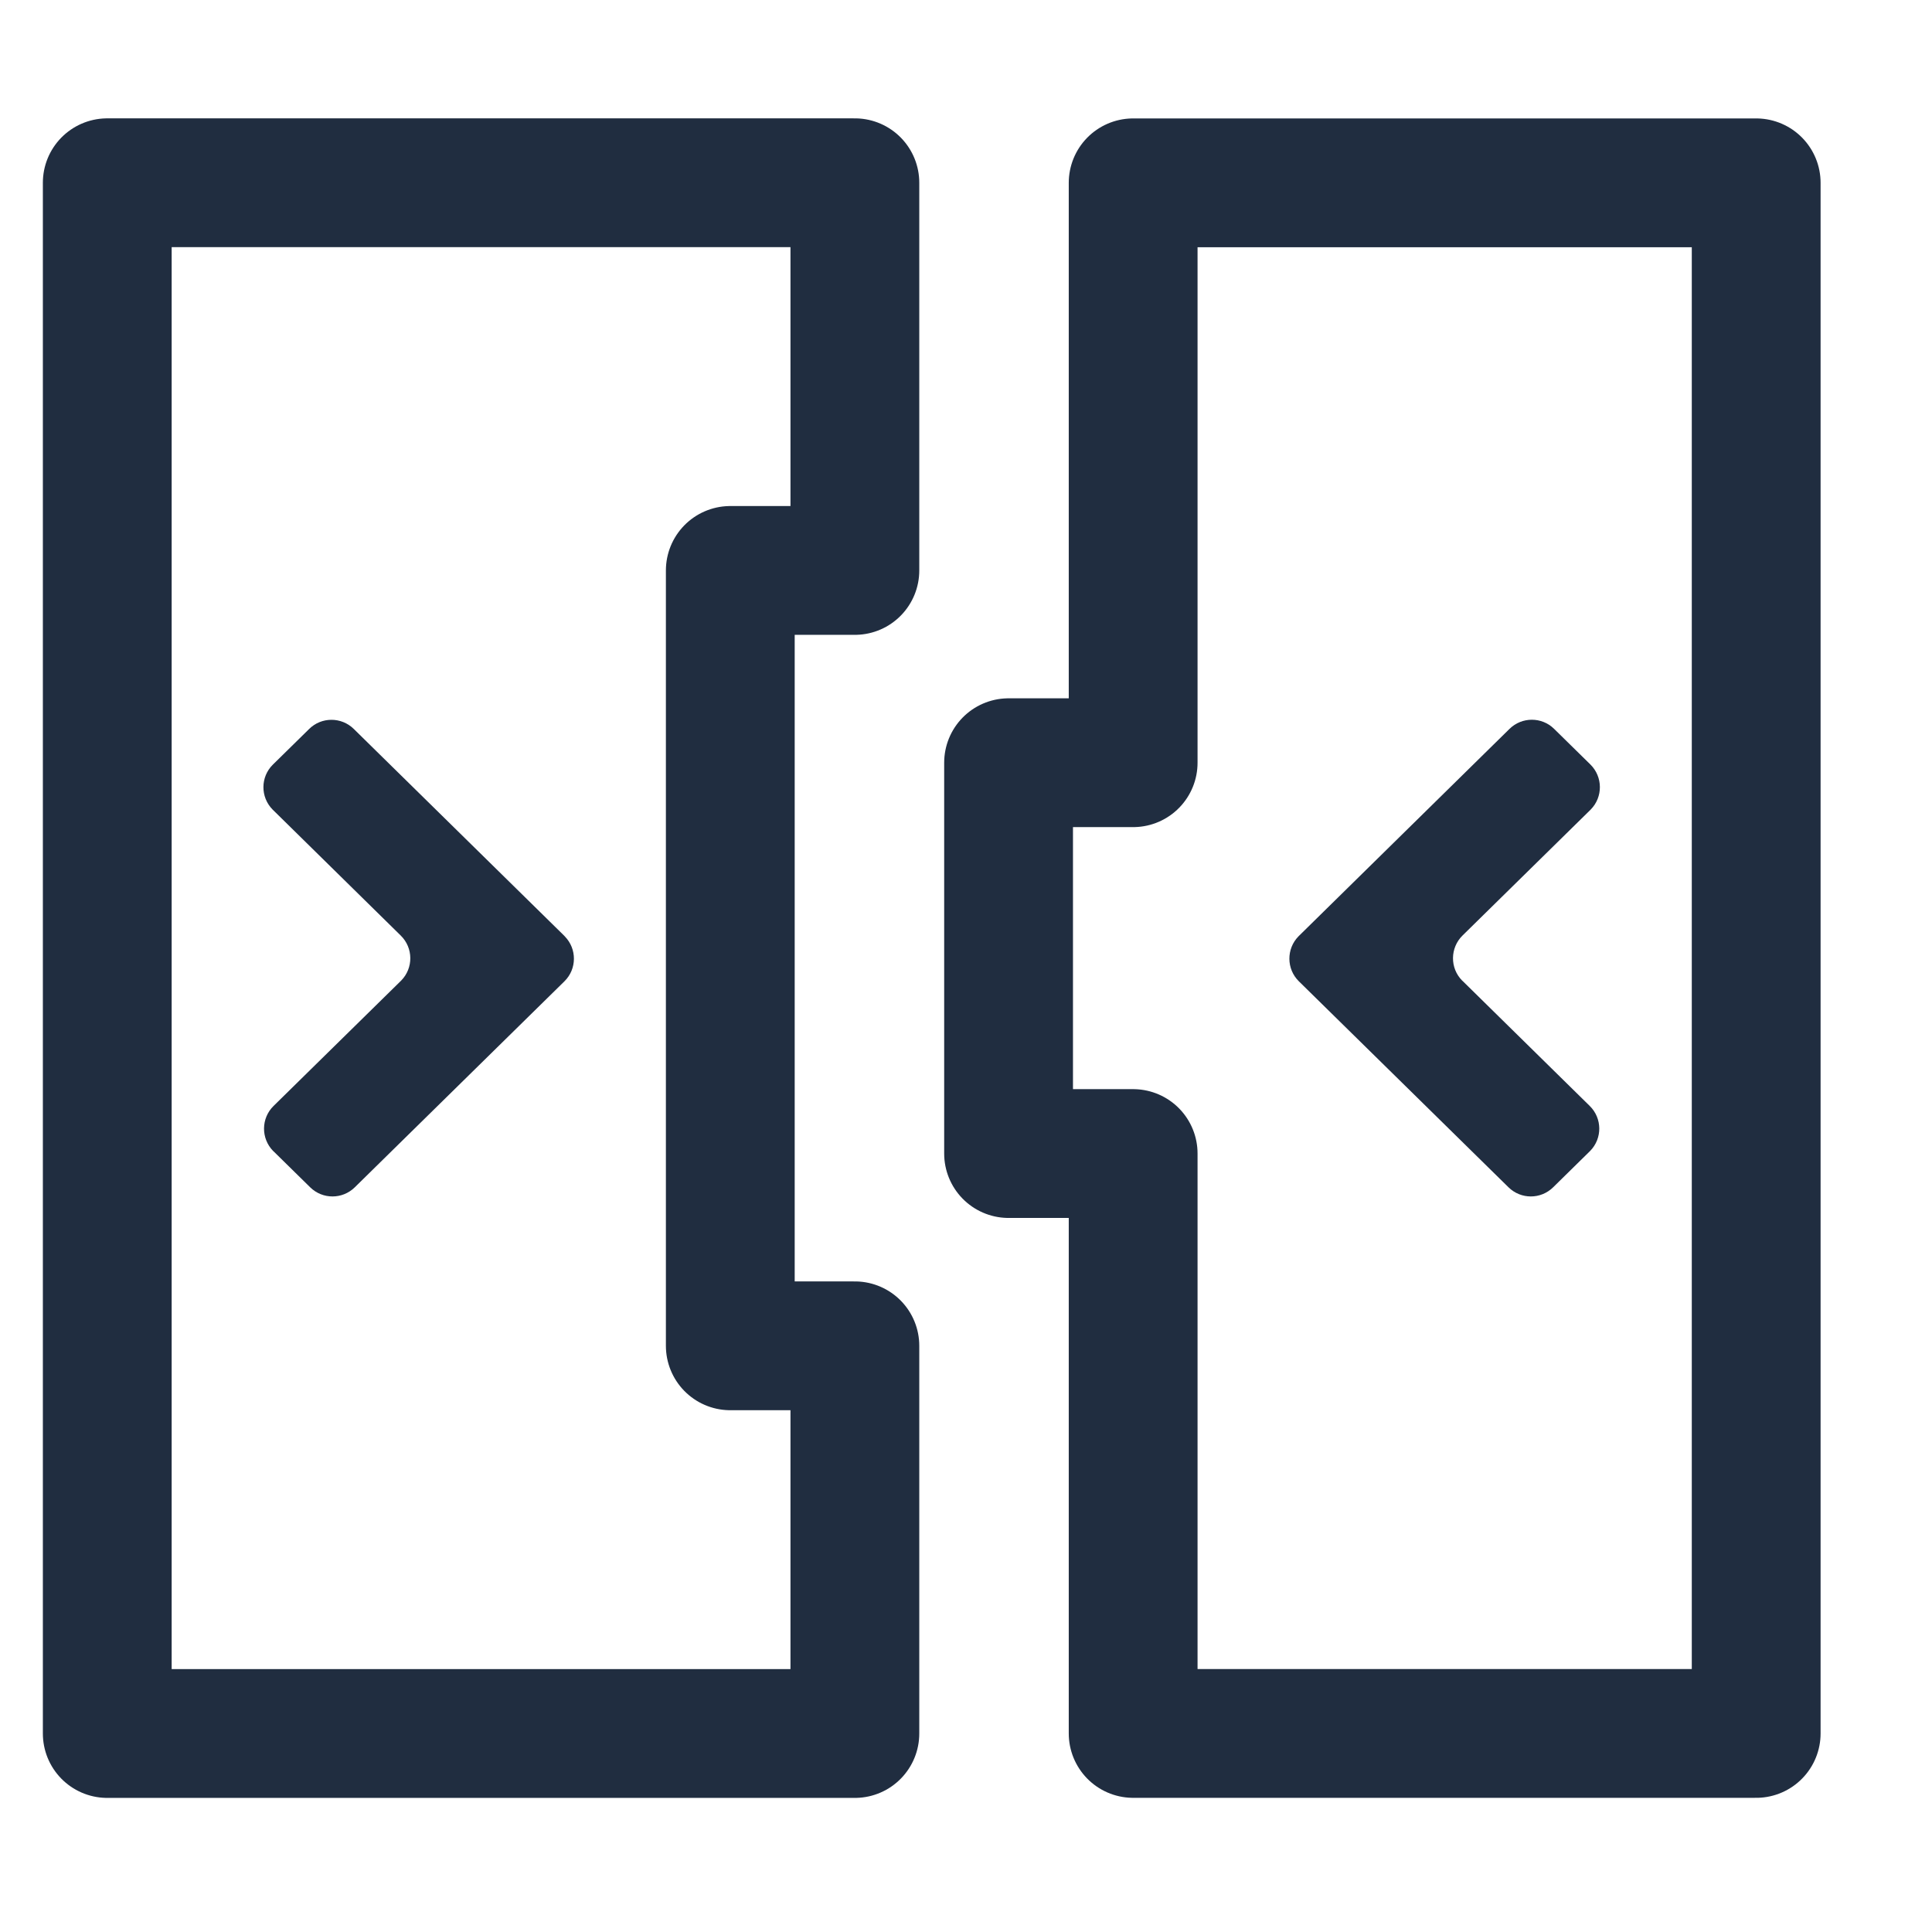 <?xml version="1.0" encoding="UTF-8"?>
<svg width="27px" height="27px" viewBox="0 0 27 27" version="1.1" xmlns="http://www.w3.org/2000/svg" xmlns:xlink="http://www.w3.org/1999/xlink">
    <title>icon_手板复模 2</title>
    <g id="Page-1" stroke="none" stroke-width="1" fill="none" fill-rule="evenodd">
        <g id="我的·未登录状态" transform="translate(-216, -479)" fill-rule="nonzero">
            <g id="icon_手板复模" transform="translate(216.021, 479.39)">
                <polygon id="路径" stroke="#202D40" stroke-width="1.8" stroke-linejoin="round" points="15.815 15.731 15.815 23.835 24.522 23.835 24.522 2.165 15.815 2.165 15.815 10.269 14.074 10.269 14.074 15.731"></polygon>
                <path d="M20.418,13.318 L22.196,15.066 C22.371,15.238 22.374,15.519 22.202,15.694 C22.2,15.696 22.198,15.698 22.196,15.7 L21.684,16.203 C21.511,16.373 21.234,16.373 21.061,16.203 L18.131,13.324 C17.956,13.152 17.954,12.87 18.126,12.695 C18.128,12.693 18.129,12.692 18.131,12.69 L21.075,9.796 C21.248,9.626 21.526,9.626 21.698,9.796 L22.205,10.294 C22.38,10.467 22.382,10.748 22.21,10.923 C22.208,10.925 22.206,10.926 22.205,10.928 L20.418,12.684 C20.243,12.857 20.24,13.138 20.412,13.313 C20.414,13.315 20.416,13.317 20.418,13.318 Z" id="路径" fill="#202D40"></path>
                <path d="M6.08,13.319 L7.858,15.066 C8.033,15.238 8.036,15.519 7.864,15.695 C7.862,15.696 7.86,15.698 7.858,15.7 L7.346,16.203 C7.173,16.373 6.896,16.373 6.723,16.203 L3.793,13.324 C3.618,13.152 3.616,12.871 3.788,12.696 C3.79,12.694 3.792,12.692 3.793,12.69 L6.737,9.797 C6.91,9.627 7.188,9.627 7.36,9.797 L7.867,10.295 C8.042,10.467 8.044,10.748 7.872,10.923 C7.87,10.925 7.868,10.927 7.867,10.928 L6.08,12.685 C5.905,12.857 5.902,13.138 6.074,13.313 C6.076,13.315 6.078,13.317 6.08,13.319 Z" id="路径备份" fill="#202D40" transform="translate(5.83, 13) scale(-1, 1) translate(-5.83, -13) "></path>
                <polygon id="路径" stroke="#202D40" stroke-width="1.8" stroke-linejoin="round" points="10.185 23.836 11.926 23.836 11.926 18.418 10.185 18.418 10.185 7.582 11.926 7.582 11.926 2.164 1.478 2.164 1.478 23.836"></polygon>
            </g>
        </g>
    </g>
</svg>